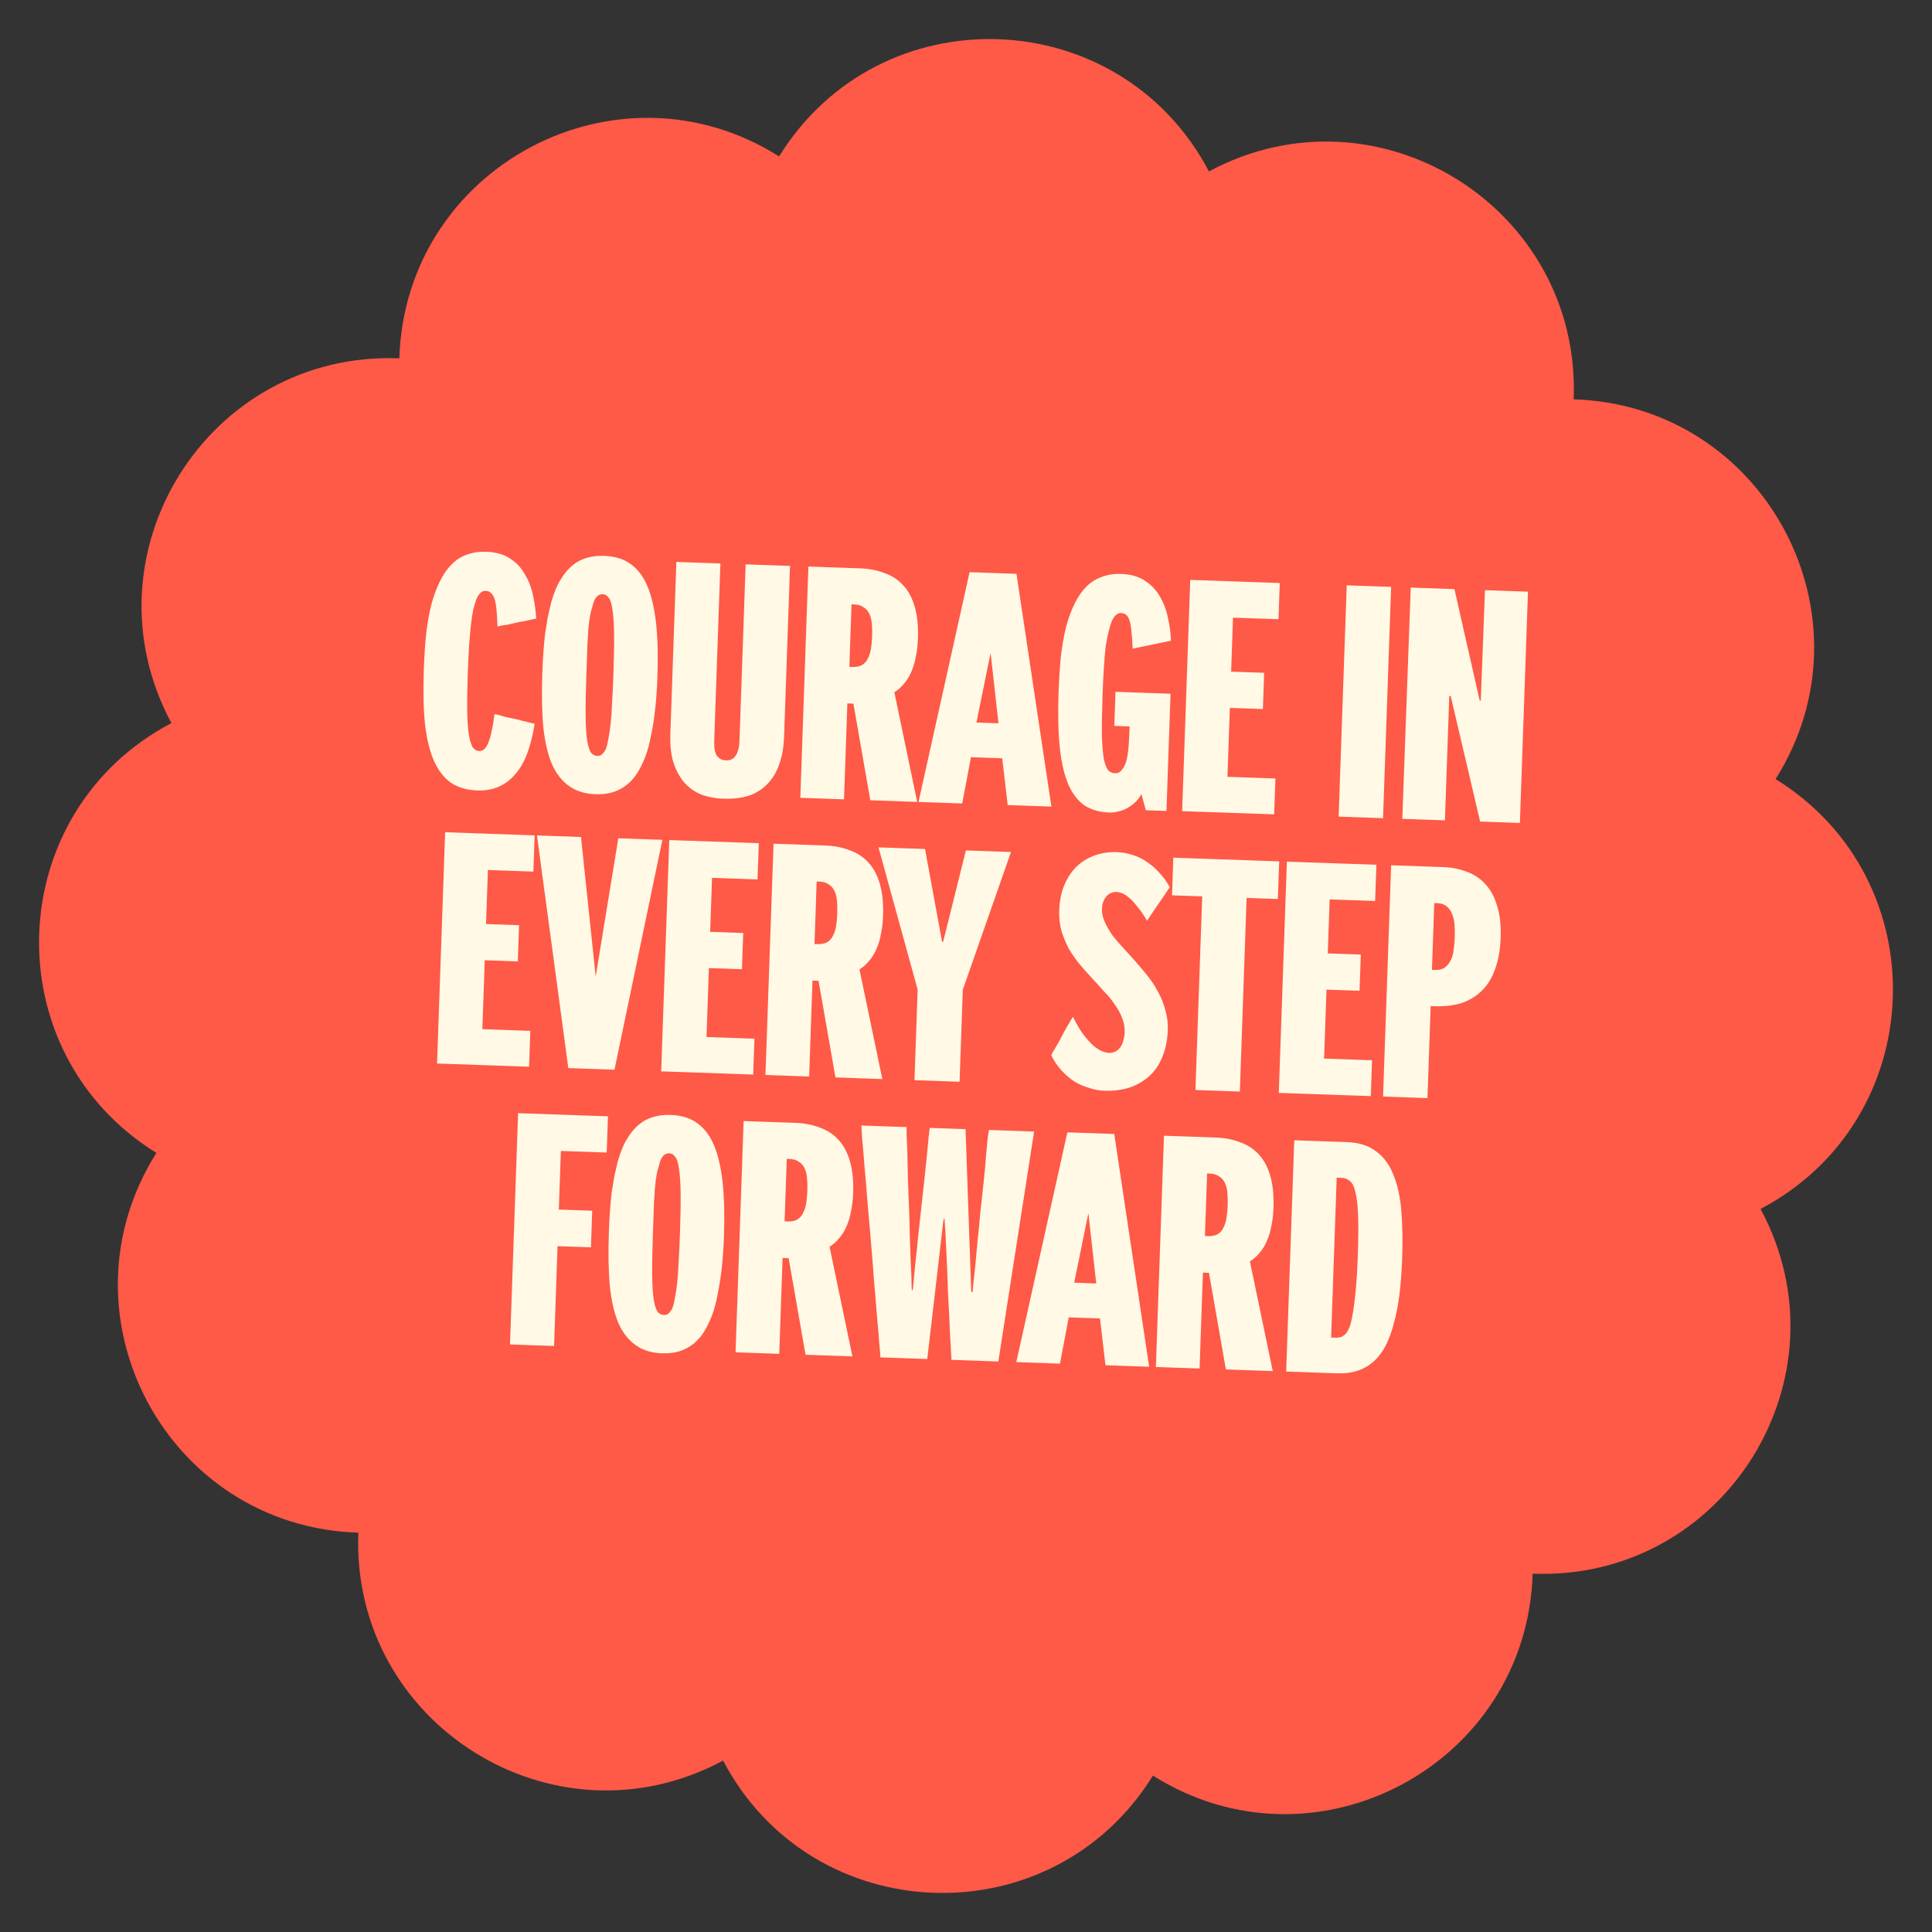 <svg xmlns="http://www.w3.org/2000/svg" fill="none" viewBox="0 0 250 250" height="250" width="250">
<rect x="0" y="0" width="250" height="250" fill="#333333" stroke="none"/>
<path fill="#FF5947" d="M156.437 22.18C178.284 10.448 204.602 26.9 203.633 51.673C228.413 52.434 242.99 79.835 229.762 100.814C250.847 113.865 249.764 144.886 227.819 156.435C239.552 178.281 223.1 204.599 198.326 203.634C197.565 228.414 170.163 242.99 149.188 229.762C136.136 250.847 105.111 249.764 93.566 227.82C71.719 239.552 45.402 223.1 46.367 198.327C21.586 197.566 7.01 170.161 20.238 149.186C-0.848 136.134 0.236 105.114 22.18 93.565C10.447 71.719 26.9 45.401 51.673 46.366C52.435 21.586 79.836 7.01 100.815 20.238C113.867 -0.847 144.888 0.236 156.437 22.18Z"></path>
<path fill="#FFF9E5" d="M64.378 81.066C64.344 80.297 64.305 79.636 64.263 79.082C64.221 78.528 64.146 78.05 64.037 77.647C63.929 77.245 63.77 76.948 63.562 76.756C63.385 76.566 63.143 76.466 62.836 76.455C62.591 76.446 62.373 76.531 62.183 76.708C61.993 76.886 61.814 77.156 61.648 77.518C61.513 77.882 61.374 78.352 61.231 78.93C61.118 79.51 61.018 80.181 60.93 80.945C60.842 81.709 60.765 82.596 60.699 83.607C60.633 84.617 60.579 85.72 60.538 86.915C60.468 88.907 60.441 90.563 60.456 91.883C60.471 93.203 60.542 94.249 60.669 95.021C60.795 95.792 60.96 96.35 61.163 96.695C61.397 97.01 61.683 97.173 62.02 97.185C62.265 97.194 62.483 97.109 62.673 96.932C62.895 96.725 63.075 96.424 63.211 96.03C63.378 95.637 63.519 95.135 63.632 94.526C63.776 93.917 63.892 93.215 63.982 92.421C64.104 92.425 64.302 92.463 64.576 92.533C64.85 92.604 65.154 92.692 65.487 92.795C65.853 92.87 66.219 92.944 66.584 93.018C66.95 93.092 67.3 93.181 67.634 93.285C67.999 93.359 68.304 93.431 68.547 93.501C68.82 93.572 69.033 93.625 69.186 93.661C68.95 95.126 68.629 96.403 68.223 97.494C67.817 98.584 67.294 99.487 66.656 100.201C66.048 100.916 65.323 101.458 64.482 101.828C63.672 102.168 62.761 102.32 61.75 102.285C60.463 102.24 59.354 101.925 58.423 101.34C57.524 100.726 56.789 99.81 56.218 98.593C55.647 97.346 55.243 95.752 55.004 93.81C54.796 91.839 54.741 89.474 54.837 86.716C54.896 85.03 54.997 83.469 55.139 82.032C55.312 80.596 55.541 79.315 55.825 78.189C56.142 77.034 56.514 76.035 56.943 75.19C57.372 74.316 57.873 73.597 58.445 73.034C59.018 72.44 59.677 72.018 60.422 71.768C61.169 71.487 62.001 71.363 62.921 71.395C64.177 71.439 65.21 71.736 66.02 72.285C66.83 72.805 67.466 73.487 67.927 74.331C68.421 75.146 68.772 76.064 68.982 77.084C69.193 78.073 69.327 79.06 69.385 80.044C69.292 80.071 69.106 80.111 68.828 80.162C68.581 80.215 68.287 80.281 67.947 80.362C67.608 80.411 67.252 80.475 66.882 80.555C66.541 80.635 66.201 80.715 65.861 80.795C65.521 80.845 65.213 80.895 64.935 80.947C64.687 81 64.502 81.039 64.378 81.066ZM78.207 71.929C79.556 71.976 80.679 72.322 81.577 72.967C82.506 73.613 83.239 74.575 83.778 75.851C84.316 77.128 84.689 78.737 84.898 80.677C85.106 82.618 85.164 84.921 85.071 87.588C85.019 89.059 84.926 90.421 84.79 91.674C84.654 92.928 84.476 94.072 84.256 95.108C84.066 96.144 83.819 97.072 83.514 97.89C83.211 98.677 82.864 99.386 82.474 100.017C81.857 100.977 81.096 101.687 80.19 102.146C79.315 102.607 78.264 102.815 77.038 102.773C75.72 102.727 74.597 102.38 73.668 101.734C72.74 101.088 71.99 100.141 71.42 98.894C70.882 97.617 70.508 96.008 70.3 94.068C70.123 92.098 70.081 89.78 70.174 87.114C70.207 86.163 70.254 85.26 70.315 84.403C70.376 83.546 70.45 82.735 70.538 81.971C70.657 81.208 70.774 80.491 70.889 79.82C71.035 79.15 71.18 78.526 71.323 77.948C71.498 77.34 71.685 76.795 71.886 76.311C72.088 75.796 72.319 75.344 72.578 74.954C73.23 73.872 74.009 73.086 74.916 72.596C75.853 72.107 76.951 71.885 78.207 71.929ZM77.988 76.892C77.681 76.881 77.417 76.995 77.194 77.232C76.97 77.47 76.786 77.909 76.641 78.548C76.572 78.76 76.503 79.003 76.432 79.277C76.391 79.552 76.334 79.872 76.26 80.238C76.216 80.604 76.171 81.032 76.123 81.522C76.107 81.981 76.074 82.502 76.023 83.083C76.002 83.665 75.98 84.309 75.955 85.014C75.932 85.688 75.905 86.439 75.876 87.267C75.799 89.473 75.767 91.267 75.781 92.648C75.794 94.03 75.864 95.106 75.99 95.878C76.118 96.619 76.284 97.131 76.489 97.414C76.725 97.668 76.982 97.8 77.257 97.809C77.411 97.814 77.534 97.803 77.627 97.776C77.72 97.749 77.814 97.691 77.909 97.602C78.004 97.513 78.084 97.424 78.148 97.334C78.245 97.215 78.326 97.079 78.393 96.928C78.527 96.595 78.634 96.17 78.714 95.651C78.825 95.102 78.924 94.446 79.013 93.682C79.101 92.918 79.163 92.015 79.199 90.973C79.266 89.932 79.323 88.752 79.369 87.435C79.445 85.258 79.476 83.495 79.461 82.145C79.448 80.763 79.379 79.687 79.252 78.915C79.156 78.145 78.99 77.617 78.755 77.333C78.55 77.05 78.294 76.903 77.988 76.892ZM93.631 103.352C92.466 103.311 91.445 103.107 90.568 102.739C89.692 102.34 88.96 101.777 88.372 101.051C87.814 100.326 87.384 99.467 87.081 98.474C86.81 97.452 86.696 96.313 86.74 95.056L87.52 72.714L93.221 72.913L92.421 95.807C92.405 96.267 92.422 96.651 92.473 96.96C92.524 97.268 92.606 97.532 92.722 97.751C92.868 97.94 93.047 98.1 93.257 98.23C93.469 98.329 93.697 98.383 93.942 98.392C94.187 98.4 94.419 98.362 94.636 98.278C94.855 98.163 95.029 98.016 95.158 97.836C95.319 97.627 95.435 97.37 95.507 97.066C95.61 96.762 95.669 96.381 95.685 95.921L96.485 73.027L102.231 73.228L101.459 95.34C101.412 96.689 101.202 97.878 100.828 98.909C100.486 99.909 99.981 100.751 99.313 101.433C98.675 102.117 97.875 102.626 96.912 102.96C95.951 103.264 94.857 103.395 93.631 103.352ZM118.779 82.643C118.75 83.471 118.662 84.235 118.514 84.935C118.398 85.637 118.206 86.29 117.94 86.894C117.705 87.469 117.395 87.98 117.012 88.427C116.658 88.875 116.231 89.259 115.729 89.579L118.685 103.767L112.617 103.555L110.43 91.051C110.399 91.05 110.353 91.048 110.292 91.046C110.261 91.045 110.216 91.043 110.154 91.041C110.124 91.04 110.078 91.038 110.016 91.036C109.986 91.035 109.94 91.034 109.878 91.031C109.848 91.03 109.802 91.029 109.74 91.027C109.71 91.026 109.679 91.025 109.649 91.023L109.215 103.436L103.561 103.238L104.606 73.311L111.272 73.543C112.467 73.585 113.534 73.791 114.472 74.162C115.442 74.502 116.252 75.037 116.901 75.765C117.552 76.463 118.042 77.385 118.37 78.532C118.698 79.679 118.834 81.049 118.779 82.643ZM110.51 78.212L110.188 78.201L109.906 86.292L110.228 86.303C110.779 86.322 111.212 86.245 111.524 86.072C111.869 85.869 112.124 85.587 112.291 85.224C112.487 84.863 112.625 84.438 112.703 83.95C112.783 83.431 112.832 82.896 112.851 82.344C112.872 81.762 112.86 81.224 112.816 80.732C112.773 80.209 112.665 79.775 112.493 79.432C112.322 79.058 112.071 78.773 111.74 78.577C111.441 78.352 111.031 78.23 110.51 78.212ZM124.511 103.97L118.856 103.773L125.464 74.039L131.532 74.251L136.05 104.373L130.395 104.176L129.686 98.121L125.641 97.98L124.511 103.97ZM129.2 93.593L128.183 84.49L126.35 93.494L129.2 93.593ZM147.701 102.755C147.472 103.176 147.198 103.535 146.881 103.831C146.564 104.126 146.218 104.375 145.842 104.577C145.498 104.78 145.125 104.92 144.723 104.998C144.32 105.107 143.904 105.154 143.475 105.139C142.28 105.097 141.247 104.8 140.376 104.248C139.507 103.665 138.802 102.766 138.261 101.55C137.722 100.304 137.348 98.711 137.139 96.77C136.932 94.799 136.878 92.404 136.976 89.584C137.035 87.899 137.136 86.337 137.278 84.9C137.451 83.464 137.68 82.183 137.964 81.058C138.281 79.903 138.653 78.903 139.082 78.059C139.511 77.184 140.012 76.465 140.584 75.902C141.188 75.309 141.862 74.888 142.607 74.638C143.353 74.357 144.171 74.232 145.06 74.263C146.316 74.307 147.349 74.604 148.159 75.154C148.969 75.673 149.605 76.34 150.068 77.154C150.561 77.969 150.913 78.886 151.123 79.906C151.363 80.927 151.497 81.929 151.524 82.912L146.563 83.936C146.532 83.075 146.48 82.352 146.409 81.767C146.368 81.182 146.292 80.719 146.181 80.378C146.071 80.006 145.927 79.74 145.749 79.58C145.57 79.421 145.328 79.336 145.021 79.325C144.807 79.317 144.604 79.402 144.414 79.58C144.225 79.727 144.047 79.981 143.881 80.344C143.747 80.677 143.608 81.117 143.467 81.664C143.325 82.211 143.194 82.882 143.074 83.676C142.986 84.44 142.908 85.342 142.841 86.383C142.775 87.393 142.721 88.527 142.677 89.783C142.6 91.99 142.568 93.769 142.582 95.119C142.627 96.471 142.713 97.517 142.841 98.258C143 98.97 143.198 99.452 143.435 99.706C143.673 99.929 143.96 100.046 144.297 100.058C144.573 100.068 144.806 99.984 144.996 99.806C145.218 99.599 145.412 99.315 145.578 98.952C145.746 98.559 145.871 98.042 145.955 97.4C146.039 96.759 146.095 96.009 146.125 95.151L146.166 94.002L144.189 93.933L144.343 89.519L151.469 89.768L150.939 104.939L148.272 104.846L147.701 102.755ZM152.97 104.964L154.015 75.036L165.6 75.441L165.436 80.13L159.552 79.924L159.307 86.912L163.583 87.061L163.419 91.751L159.144 91.601L158.832 100.52L165.039 100.736L164.876 105.38L152.97 104.964ZM173.22 105.671L174.265 75.743L180.012 75.944L178.966 105.872L173.22 105.671ZM191.611 90.664L192.156 76.368L197.719 76.562L196.674 106.49L191.525 106.31L187.719 90.067L187.535 90.061L186.973 106.151L181.457 105.959L182.548 76.032L188.202 76.23L191.473 90.659L191.611 90.664ZM56.554 137.619L57.599 107.691L69.184 108.096L69.02 112.785L63.136 112.579L62.892 119.567L67.167 119.716L67.004 124.406L62.728 124.256L62.417 133.175L68.623 133.392L68.461 138.035L56.554 137.619ZM80.009 108.474L85.71 108.673L79.516 138.421L73.54 138.212L69.482 108.106L75.182 108.305L77.083 126.369L80.009 108.474ZM85.558 138.632L86.603 108.704L98.188 109.109L98.024 113.798L92.139 113.592L91.895 120.58L96.171 120.729L96.007 125.418L91.732 125.269L91.42 134.188L97.626 134.404L97.464 139.048L85.558 138.632ZM114.267 118.507C114.238 119.335 114.15 120.099 114.003 120.8C113.887 121.501 113.695 122.154 113.428 122.759C113.194 123.334 112.884 123.844 112.5 124.291C112.147 124.739 111.72 125.123 111.217 125.443L114.174 139.631L108.106 139.419L105.919 126.915C105.888 126.914 105.842 126.913 105.781 126.91C105.75 126.909 105.704 126.908 105.643 126.906C105.612 126.904 105.566 126.903 105.505 126.901C105.474 126.9 105.428 126.898 105.367 126.896C105.337 126.895 105.291 126.893 105.229 126.891C105.199 126.89 105.168 126.889 105.137 126.888L104.704 139.3L99.049 139.103L100.094 109.175L106.76 109.408C107.956 109.45 109.022 109.656 109.961 110.026C110.931 110.367 111.741 110.901 112.39 111.63C113.041 112.328 113.53 113.25 113.859 114.397C114.187 115.543 114.323 116.914 114.267 118.507ZM105.999 114.076L105.677 114.065L105.395 122.156L105.716 122.167C106.268 122.186 106.7 122.11 107.013 121.936C107.358 121.734 107.613 121.451 107.779 121.089C107.976 120.727 108.114 120.302 108.192 119.814C108.272 119.295 108.321 118.76 108.34 118.208C108.361 117.626 108.349 117.089 108.304 116.596C108.261 116.073 108.154 115.64 107.982 115.296C107.811 114.922 107.56 114.637 107.229 114.441C106.93 114.216 106.52 114.094 105.999 114.076ZM124.17 139.98L118.332 139.776L118.741 128.053L113.677 109.649L119.699 109.86L121.904 121.858L122.041 121.863L124.986 110.044L130.824 110.248L124.586 128.073L124.17 139.98ZM142.875 141.14C142.262 141.118 141.637 141.004 141 140.798C140.361 140.622 139.726 140.355 139.095 139.995C138.494 139.606 137.928 139.126 137.396 138.555C136.863 137.984 136.411 137.324 136.038 136.574C136.04 136.513 136.107 136.362 136.238 136.121C136.4 135.881 136.579 135.58 136.776 135.219C137.003 134.859 137.216 134.467 137.415 134.045C137.645 133.623 137.858 133.232 138.055 132.87C138.282 132.51 138.461 132.209 138.592 131.969C138.754 131.729 138.836 131.593 138.837 131.563C139.295 132.499 139.744 133.267 140.183 133.865C140.653 134.465 141.081 134.94 141.468 135.291C141.885 135.643 142.261 135.886 142.593 136.021C142.926 136.155 143.231 136.227 143.506 136.237C143.844 136.248 144.137 136.182 144.388 136.037C144.638 135.893 144.845 135.7 145.006 135.461C145.168 135.221 145.285 134.949 145.357 134.644C145.461 134.31 145.519 133.96 145.532 133.592C145.555 132.917 145.439 132.284 145.184 131.692C144.959 131.102 144.642 130.523 144.232 129.956C143.853 129.391 143.397 128.838 142.863 128.297C142.361 127.728 141.829 127.141 141.267 126.539C140.706 125.936 140.159 125.319 139.629 124.686C139.13 124.055 138.677 123.395 138.271 122.706C137.898 121.987 137.587 121.224 137.339 120.418C137.121 119.612 137.029 118.735 137.062 117.785C137.103 116.62 137.309 115.568 137.679 114.63C138.081 113.662 138.6 112.852 139.237 112.199C139.904 111.547 140.688 111.053 141.59 110.716C142.492 110.379 143.463 110.229 144.505 110.266C145.272 110.292 145.988 110.425 146.655 110.663C147.323 110.87 147.941 111.183 148.509 111.602C149.079 111.99 149.599 112.453 150.072 112.992C150.574 113.531 151.013 114.145 151.388 114.833C151.358 114.832 151.261 114.951 151.1 115.191C150.969 115.401 150.791 115.671 150.565 116.001C150.37 116.301 150.144 116.63 149.886 116.99C149.66 117.319 149.433 117.649 149.207 117.978C149.012 118.279 148.834 118.548 148.672 118.788C148.542 118.999 148.461 119.118 148.43 119.148C147.996 118.396 147.572 117.783 147.159 117.309C146.778 116.804 146.423 116.424 146.094 116.167C145.767 115.879 145.467 115.685 145.194 115.583C144.922 115.481 144.663 115.426 144.418 115.418C144.172 115.409 143.94 115.462 143.722 115.578C143.504 115.662 143.315 115.809 143.154 116.018C142.994 116.197 142.864 116.422 142.762 116.695C142.661 116.937 142.605 117.226 142.594 117.563C142.573 118.146 142.691 118.718 142.948 119.279C143.204 119.84 143.522 120.404 143.901 120.969C144.312 121.505 144.784 122.059 145.316 122.63C145.849 123.2 146.381 123.787 146.912 124.388C147.443 124.99 147.974 125.622 148.503 126.285C149.032 126.948 149.483 127.639 149.857 128.357C150.262 129.077 150.572 129.855 150.788 130.691C151.036 131.498 151.144 132.376 151.111 133.326C151.066 134.613 150.826 135.771 150.391 136.799C149.988 137.798 149.422 138.622 148.694 139.272C147.965 139.921 147.104 140.413 146.111 140.746C145.149 141.05 144.07 141.181 142.875 141.14ZM160.436 141.247L154.689 141.046L155.564 115.991L151.657 115.855L151.827 110.982L165.527 111.46L165.356 116.333L161.311 116.192L160.436 141.247ZM165.475 141.423L166.52 111.495L178.105 111.899L177.942 116.588L172.057 116.383L171.813 123.371L176.088 123.52L175.925 128.209L171.649 128.06L171.338 136.978L177.544 137.195L177.382 141.838L165.475 141.423ZM185.635 130.205L185.129 130.188L184.713 142.094L178.967 141.894L180.012 111.966L186.816 112.203C187.889 112.241 188.894 112.445 189.832 112.815C190.772 113.155 191.566 113.689 192.216 114.417C192.896 115.147 193.4 116.085 193.729 117.232C194.088 118.349 194.241 119.705 194.185 121.298C194.128 122.923 193.88 124.31 193.441 125.461C193.033 126.613 192.448 127.543 191.687 128.253C190.956 128.964 190.079 129.486 189.054 129.818C188.031 130.12 186.891 130.249 185.635 130.205ZM185.963 116.869L185.595 116.856L185.293 125.498L185.707 125.513C186.228 125.531 186.646 125.423 186.961 125.188C187.276 124.954 187.532 124.641 187.73 124.249C187.928 123.857 188.051 123.401 188.1 122.881C188.18 122.362 188.229 121.827 188.248 121.275C188.268 120.693 188.257 120.14 188.214 119.617C188.171 119.094 188.064 118.645 187.893 118.271C187.753 117.867 187.52 117.537 187.191 117.28C186.893 117.024 186.484 116.887 185.963 116.869ZM72.577 148.931L72.312 156.516L76.633 156.667L76.468 161.402L72.147 161.251L71.696 174.17L65.995 173.971L67.04 144.043L78.671 144.449L78.507 149.138L72.577 148.931ZM86.818 144.273C88.167 144.32 89.29 144.666 90.188 145.311C91.117 145.958 91.85 146.919 92.389 148.196C92.927 149.473 93.301 151.082 93.509 153.022C93.718 154.962 93.775 157.266 93.682 159.932C93.631 161.403 93.537 162.766 93.401 164.019C93.266 165.272 93.087 166.417 92.867 167.452C92.677 168.489 92.43 169.416 92.126 170.234C91.822 171.021 91.475 171.73 91.085 172.361C90.468 173.322 89.707 174.031 88.801 174.491C87.926 174.951 86.875 175.16 85.649 175.117C84.331 175.071 83.208 174.725 82.279 174.079C81.351 173.433 80.601 172.486 80.031 171.239C79.493 169.962 79.119 168.353 78.911 166.413C78.734 164.443 78.692 162.124 78.785 159.458C78.819 158.508 78.866 157.604 78.926 156.747C78.987 155.89 79.061 155.08 79.149 154.316C79.268 153.553 79.385 152.836 79.501 152.165C79.647 151.495 79.791 150.871 79.934 150.293C80.109 149.685 80.297 149.139 80.498 148.655C80.7 148.141 80.93 147.688 81.189 147.299C81.841 146.217 82.62 145.431 83.527 144.941C84.465 144.452 85.562 144.229 86.818 144.273ZM86.599 149.237C86.293 149.226 86.028 149.339 85.805 149.577C85.582 149.815 85.397 150.253 85.252 150.893C85.184 151.105 85.114 151.348 85.043 151.622C85.003 151.896 84.945 152.217 84.871 152.582C84.828 152.949 84.782 153.377 84.734 153.866C84.718 154.326 84.685 154.846 84.634 155.428C84.613 156.01 84.591 156.654 84.566 157.359C84.543 158.033 84.517 158.784 84.488 159.611C84.411 161.818 84.379 163.612 84.392 164.993C84.405 166.374 84.475 167.451 84.601 168.222C84.729 168.963 84.895 169.475 85.1 169.759C85.337 170.012 85.593 170.144 85.869 170.154C86.022 170.159 86.145 170.148 86.238 170.121C86.331 170.093 86.425 170.035 86.52 169.946C86.615 169.858 86.695 169.768 86.76 169.679C86.856 169.559 86.937 169.424 87.004 169.273C87.138 168.94 87.245 168.514 87.325 167.995C87.436 167.447 87.536 166.791 87.624 166.027C87.712 165.262 87.774 164.359 87.81 163.317C87.877 162.276 87.934 161.097 87.98 159.779C88.056 157.603 88.087 155.84 88.073 154.489C88.059 153.108 87.99 152.031 87.863 151.26C87.767 150.489 87.602 149.962 87.366 149.678C87.161 149.394 86.906 149.247 86.599 149.237ZM110.396 154.394C110.367 155.222 110.279 155.986 110.132 156.686C110.016 157.388 109.824 158.041 109.557 158.646C109.323 159.22 109.013 159.731 108.629 160.178C108.276 160.626 107.849 161.01 107.346 161.33L110.303 175.518L104.235 175.306L102.048 162.802C102.017 162.801 101.971 162.799 101.91 162.797C101.879 162.796 101.833 162.794 101.772 162.792C101.741 162.791 101.695 162.79 101.634 162.788C101.603 162.786 101.557 162.785 101.496 162.783C101.465 162.782 101.42 162.78 101.358 162.778C101.328 162.777 101.297 162.776 101.266 162.775L100.833 175.187L95.178 174.99L96.223 145.062L102.889 145.295C104.085 145.336 105.151 145.542 106.09 145.913C107.06 146.253 107.87 146.788 108.519 147.516C109.17 148.214 109.659 149.137 109.988 150.283C110.316 151.43 110.452 152.8 110.396 154.394ZM102.128 149.963L101.806 149.952L101.524 158.043L101.845 158.054C102.397 158.073 102.829 157.996 103.142 157.823C103.487 157.62 103.742 157.338 103.908 156.975C104.105 156.614 104.243 156.189 104.321 155.701C104.4 155.182 104.45 154.647 104.469 154.095C104.489 153.513 104.478 152.975 104.433 152.483C104.39 151.96 104.283 151.526 104.111 151.183C103.939 150.809 103.689 150.524 103.358 150.328C103.059 150.103 102.649 149.981 102.128 149.963ZM119.99 175.856L113.922 175.644C113.928 175.46 113.886 174.922 113.794 174.029C113.734 173.106 113.637 171.952 113.501 170.566C113.396 169.182 113.266 167.628 113.111 165.904C112.987 164.181 112.849 162.427 112.697 160.642C112.544 158.857 112.391 157.103 112.236 155.379C112.112 153.656 111.982 152.102 111.847 150.717C111.743 149.301 111.645 148.147 111.553 147.254C111.493 146.332 111.466 145.794 111.472 145.64L117.31 145.844C117.306 145.967 117.308 146.35 117.316 146.995C117.356 147.61 117.389 148.409 117.416 149.392C117.443 150.375 117.466 151.48 117.485 152.709C117.535 153.907 117.584 155.136 117.632 156.396C117.68 157.656 117.713 158.9 117.732 160.128C117.782 161.326 117.821 162.417 117.848 163.4C117.906 164.353 117.94 165.152 117.948 165.797C117.956 166.441 117.973 166.826 118 166.949L118.092 166.952C118.127 166.831 118.171 166.449 118.224 165.806C118.277 165.164 118.351 164.369 118.445 163.421C118.571 162.443 118.686 161.358 118.789 160.165C118.924 158.942 119.059 157.704 119.195 156.451C119.331 155.197 119.466 153.974 119.599 152.782C119.734 151.56 119.849 150.459 119.945 149.48C120.04 148.502 120.114 147.707 120.166 147.095C120.25 146.453 120.294 146.071 120.298 145.949L124.941 146.111L125.679 167.171L125.863 167.178C125.867 167.055 125.895 166.688 125.947 166.076C126.031 165.435 126.121 164.625 126.216 163.646C126.312 162.667 126.411 161.581 126.514 160.388C126.649 159.166 126.769 157.927 126.874 156.673C127.01 155.419 127.144 154.197 127.278 153.005C127.412 151.812 127.511 150.727 127.576 149.747C127.672 148.768 127.745 147.973 127.797 147.361C127.881 146.72 127.941 146.338 127.975 146.217L133.814 146.421L129.185 176.177L123.116 175.965C123.121 175.843 123.101 175.52 123.058 174.997C123.047 174.444 123.009 173.752 122.946 172.921C122.915 172.061 122.872 171.108 122.816 170.063C122.761 169.018 122.706 167.957 122.651 166.881C122.628 165.776 122.589 164.701 122.534 163.655C122.478 162.61 122.434 161.673 122.402 160.843C122.37 159.983 122.333 159.291 122.29 158.768C122.248 158.214 122.229 157.876 122.233 157.753L122.095 157.749L119.99 175.856ZM137.163 176.456L131.508 176.258L138.116 146.525L144.184 146.737L148.701 176.859L143.047 176.661L142.338 170.607L138.292 170.466L137.163 176.456ZM141.852 166.079L140.835 156.976L139.001 165.98L141.852 166.079ZM164.789 156.294C164.76 157.121 164.672 157.885 164.525 158.586C164.408 159.287 164.216 159.941 163.95 160.545C163.715 161.12 163.406 161.631 163.022 162.077C162.669 162.525 162.241 162.909 161.739 163.229L164.695 177.417L158.627 177.205L156.44 164.701C156.41 164.7 156.364 164.699 156.302 164.697C156.272 164.695 156.226 164.694 156.164 164.692C156.134 164.691 156.088 164.689 156.026 164.687C155.996 164.686 155.95 164.684 155.889 164.682C155.858 164.681 155.812 164.679 155.751 164.677C155.72 164.676 155.689 164.675 155.659 164.674L155.225 177.087L149.571 176.889L150.616 146.961L157.282 147.194C158.477 147.236 159.544 147.442 160.482 147.812C161.452 148.153 162.262 148.687 162.912 149.416C163.562 150.114 164.052 151.036 164.38 152.183C164.708 153.33 164.844 154.7 164.789 156.294ZM156.52 151.862L156.199 151.851L155.916 159.942L156.238 159.953C156.789 159.973 157.222 159.896 157.535 159.723C157.879 159.52 158.135 159.237 158.301 158.875C158.497 158.513 158.635 158.089 158.713 157.6C158.793 157.082 158.842 156.546 158.862 155.995C158.882 155.412 158.87 154.875 158.826 154.382C158.783 153.859 158.675 153.426 158.503 153.082C158.332 152.708 158.081 152.423 157.75 152.228C157.451 152.002 157.041 151.881 156.52 151.862ZM166.429 177.478L167.475 147.55L174.278 147.788C175.841 147.842 177.101 148.239 178.057 148.978C179.045 149.688 179.792 150.696 180.299 152.002C180.837 153.279 181.182 154.841 181.332 156.687C181.483 158.503 181.52 160.545 181.44 162.813C181.382 164.498 181.266 166.044 181.094 167.449C180.923 168.855 180.679 170.12 180.363 171.244C180.08 172.339 179.724 173.309 179.295 174.153C178.868 174.966 178.338 175.654 177.704 176.215C177.103 176.746 176.414 177.136 175.638 177.385C174.862 177.634 173.999 177.742 173.049 177.709L166.429 177.478ZM172.967 152.391L172.245 173.078L172.842 173.099C173.087 173.107 173.334 173.07 173.583 172.987C173.832 172.873 174.053 172.696 174.245 172.457C174.439 172.188 174.605 171.826 174.744 171.37C174.883 170.884 175.013 170.26 175.131 169.497C175.251 168.703 175.361 167.756 175.461 166.654C175.561 165.553 175.637 164.236 175.691 162.704C175.769 160.467 175.785 158.688 175.739 157.366C175.694 156.015 175.577 154.983 175.387 154.27C175.229 153.528 174.985 153.044 174.655 152.818C174.357 152.562 174.009 152.427 173.611 152.413L172.967 152.391Z"></path>
</svg>
